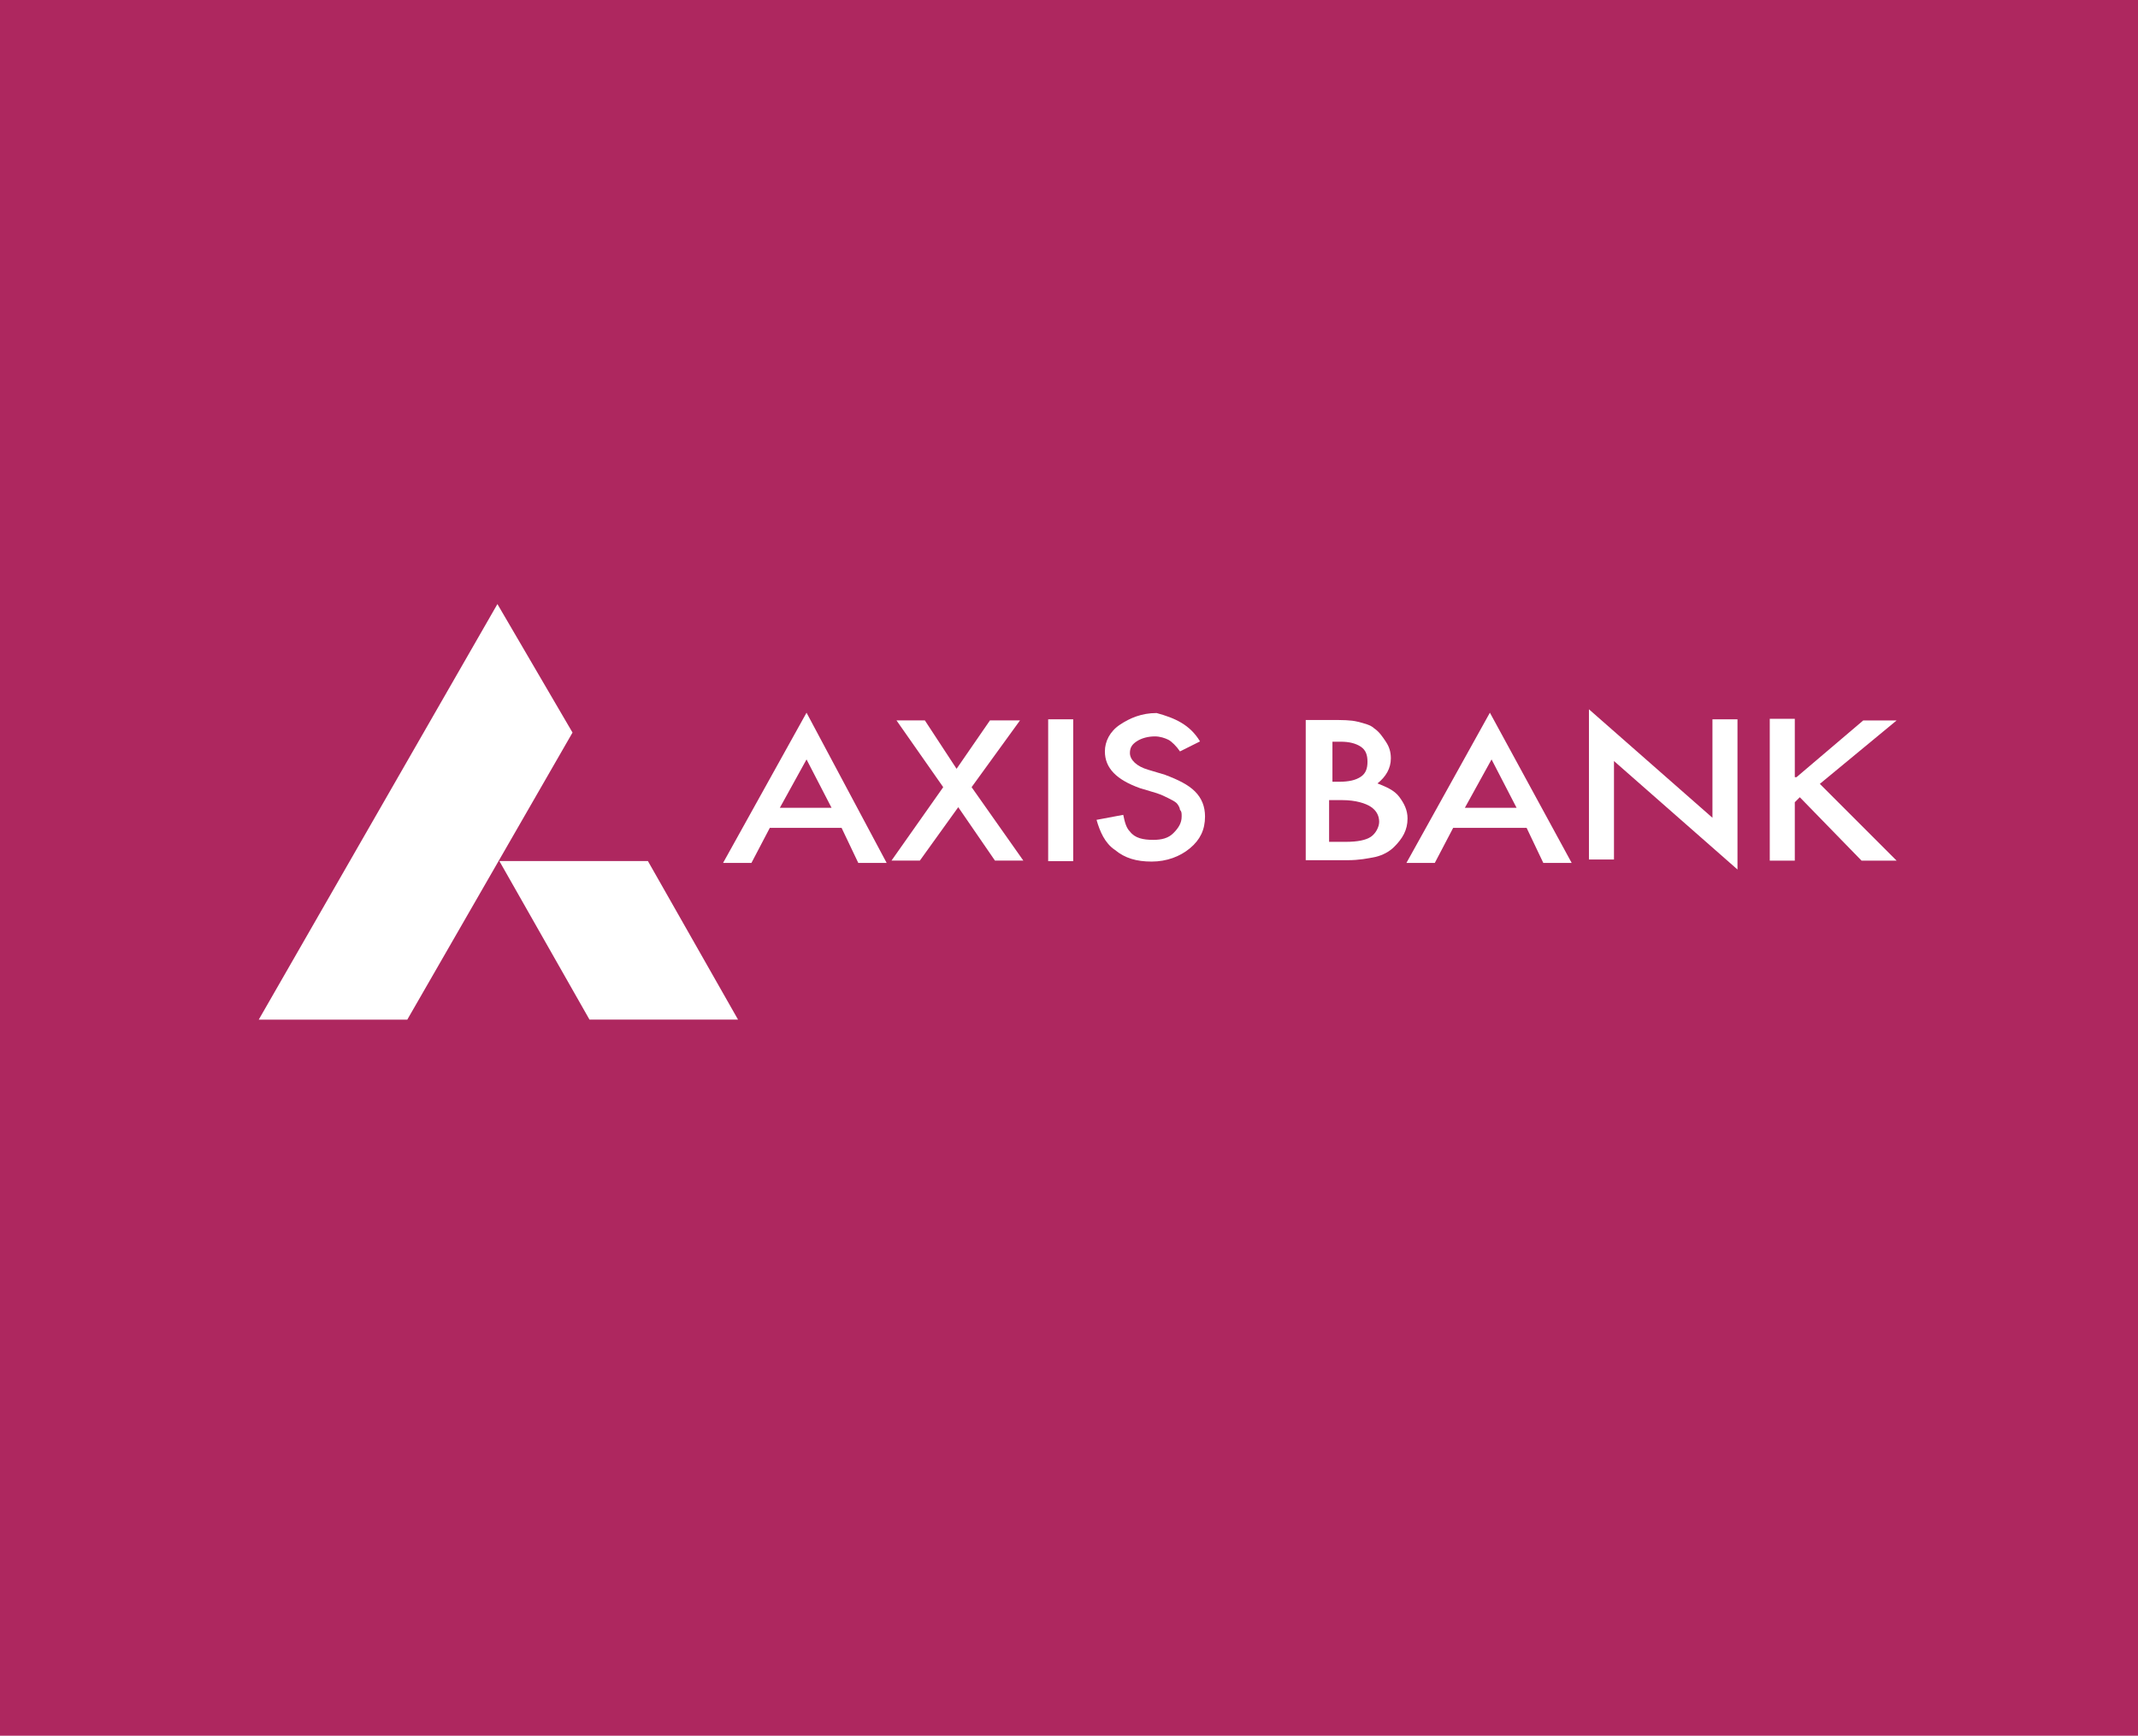 <?xml version="1.0" encoding="utf-8"?>
<!-- Generator: Adobe Illustrator 26.0.1, SVG Export Plug-In . SVG Version: 6.00 Build 0)  -->
<svg version="1.1" id="Layer_1" xmlns="http://www.w3.org/2000/svg" xmlns:xlink="http://www.w3.org/1999/xlink" x="0px" y="0px"
	 viewBox="0 0 128.1 104" style="enable-background:new 0 0 128.1 104;" xml:space="preserve">
<style type="text/css">
	.st0{fill:#F47321;}
	.st1{fill:#FFFFFF;}
	.st2{fill:#183883;}
	.st3{fill:#FFB600;}
	.st4{fill:#019EEC;}
	.st5{fill:#FFB500;}
	.st6{fill:#262B70;}
	.st7{fill:#0077C7;}
	.st8{fill:#292075;}
	.st9{fill:#00B5EF;}
	.st10{fill:#FBB12F;}
	.st11{fill:#0089CF;}
	.st12{fill:#D90000;}
	.st13{fill:#FFD700;}
	.st14{fill:#5B7EA5;}
	.st15{fill:#00D4FA;}
	.st16{fill:#114A8A;}
	.st17{fill:#006CB7;}
	.st18{fill-rule:evenodd;clip-rule:evenodd;fill:#114A8A;}
	.st19{fill-rule:evenodd;clip-rule:evenodd;fill:#192858;stroke:#FFFFFF;stroke-width:0.4;stroke-miterlimit:10;}
	.st20{fill:none;stroke:#FFFFFF;stroke-width:0.5;stroke-miterlimit:2.613;}
	.st21{fill-rule:evenodd;clip-rule:evenodd;fill:#FFFFFF;}
	.st22{fill:#007DC4;}
	.st23{fill-rule:evenodd;clip-rule:evenodd;fill:#FFDD00;}
	.st24{fill-rule:evenodd;clip-rule:evenodd;fill:#007DC4;}
	.st25{fill:#FBA51C;}
	.st26{fill:#007CC5;}
	.st27{fill:#13294B;}
	.st28{fill:#176FC1;}
	.st29{fill:#0060AC;}
	.st30{fill:#007DC5;}
	.st31{fill:url(#SVGID_1_);}
	.st32{fill:url(#SVGID_00000147201193738827118700000016102296719719293876_);}
	.st33{fill:url(#SVGID_00000017491690909697138500000001056342349622471861_);}
	.st34{fill:url(#SVGID_00000124144129390518852450000005648005953014949521_);}
	.st35{fill:url(#SVGID_00000073714928762093142490000017123944536640977845_);}
	.st36{fill:url(#SVGID_00000044146867898228986430000008280043056493538726_);}
	.st37{fill:url(#SVGID_00000121970677842357822410000017731077198201591986_);}
	.st38{fill:url(#SVGID_00000153671167220109793400000008153904782695889573_);}
	.st39{fill:url(#SVGID_00000121260402544546444640000003332205060062339730_);}
	.st40{fill:#47D7AC;}
	.st41{fill:#009300;}
	.st42{fill:#AE275F;}
	.st43{fill:#26358F;}
	.st44{fill:#008000;}
	.st45{fill:#FEE800;}
	.st46{fill-rule:evenodd;clip-rule:evenodd;fill:#FEE800;}
	.st47{fill:none;}
	.st48{fill-rule:evenodd;clip-rule:evenodd;fill:#B41630;}
	.st49{fill:#00579C;}
	.st50{fill:#DA251C;}
	.st51{fill:#004C8F;}
	.st52{fill:#ED232A;}
	.st53{fill:#1C32D6;}
	.st54{fill:#004A7F;}
	.st55{fill:#F06321;}
	.st56{fill:#AE282E;}
	.st57{fill:#21317D;}
	.st58{fill:#ED1C24;}
	.st59{fill:#A10E38;}
	.st60{fill-rule:evenodd;clip-rule:evenodd;fill:#A10E36;}
	.st61{fill-rule:evenodd;clip-rule:evenodd;fill:#FAB90C;}
	.st62{fill-rule:evenodd;clip-rule:evenodd;fill:#9E173B;}
</style>
<rect class="st42" width="128.1" height="104"/>
<g>
	<g id="g872">
		<g id="g878" transform="translate(152.12,128.092)">
			<path id="path880" class="st1" d="M-107.9-67h-8.9l-5.4-9.5h8.9L-107.9-67z"/>
		</g>
		<g id="g882" transform="translate(119.403,184.694)">
			<path id="path884" class="st1" d="M-89.6-148.5l4.5,7.7l-9.9,17.2h-8.9L-89.6-148.5z"/>
		</g>
		<g id="g886" transform="translate(164.724,157.003)">
			<path id="path888" class="st1" d="M-114.9-108.6l-1.5-2.9l-1.6,2.9H-114.9z M-114.3-107.4h-4.3l-1.1,2.1h-1.7l5-9l4.8,9h-1.7
				L-114.3-107.4z"/>
		</g>
		<g id="g890" transform="translate(180.114,159.665)">
			<path id="path892" class="st1" d="M-123.6-112.5l-2.8-4h1.7l1.9,2.9l2-2.9h1.8l-2.9,4l3.1,4.4h-1.7l-2.2-3.2l-2.3,3.2h-1.7
				L-123.6-112.5z"/>
		</g>
		<g id="g894" transform="translate(197.702,149.599)">
			<path id="path896" class="st1" d="M-133.4-98h-1.5v-8.5h1.5L-133.4-98z"/>
		</g>
		<g id="g898" transform="translate(215.1,166.023)">
			<path id="path900" class="st1" d="M-143.2-121.6l-1.2,0.6c-0.2-0.3-0.5-0.6-0.7-0.7c-0.2-0.1-0.5-0.2-0.8-0.2
				c-0.4,0-0.8,0.1-1.1,0.3c-0.3,0.2-0.4,0.4-0.4,0.7c0,0.4,0.4,0.8,1.1,1l1,0.3c0.8,0.3,1.4,0.6,1.8,1c0.4,0.4,0.6,0.9,0.6,1.5
				c0,0.8-0.3,1.4-0.9,1.9c-0.6,0.5-1.4,0.8-2.3,0.8c-0.9,0-1.6-0.2-2.2-0.7c-0.6-0.4-0.9-1.1-1.1-1.8l1.6-0.3
				c0.1,0.5,0.2,0.8,0.4,1c0.3,0.4,0.8,0.5,1.4,0.5c0.5,0,0.9-0.1,1.2-0.4c0.3-0.3,0.5-0.6,0.5-1c0-0.2,0-0.3-0.1-0.4
				c0-0.1-0.1-0.3-0.2-0.4c-0.1-0.1-0.3-0.2-0.5-0.3c-0.2-0.1-0.4-0.2-0.7-0.3l-1-0.3c-1.4-0.5-2.1-1.2-2.1-2.2
				c0-0.6,0.3-1.2,0.9-1.6c0.6-0.4,1.3-0.7,2.2-0.7C-144.7-123-143.8-122.6-143.2-121.6"/>
		</g>
		<g id="g902" transform="translate(232.834,152.341)">
			<path id="path904" class="st1" d="M-153.1-101.9h0.9c0.7,0,1.2-0.1,1.5-0.3c0.3-0.2,0.5-0.6,0.5-0.9c0-0.4-0.2-0.7-0.5-0.9
				c-0.3-0.2-0.9-0.4-1.7-0.4h-0.8V-101.9z M-153.1-105.5h0.5c0.6,0,1-0.1,1.3-0.3c0.3-0.2,0.4-0.5,0.4-0.9c0-0.4-0.1-0.7-0.4-0.9
				c-0.3-0.2-0.7-0.3-1.2-0.3h-0.5V-105.5z M-154.6-100.7v-8.5h1.5c0.7,0,1.2,0,1.6,0.1c0.4,0.1,0.8,0.2,1,0.4
				c0.3,0.2,0.5,0.5,0.7,0.8c0.2,0.3,0.3,0.6,0.3,1c0,0.6-0.3,1.1-0.8,1.5c0.5,0.2,1,0.4,1.3,0.8c0.3,0.4,0.5,0.8,0.5,1.3
				c0,0.7-0.3,1.2-0.8,1.7c-0.3,0.3-0.7,0.5-1.1,0.6c-0.5,0.1-1,0.2-1.7,0.2H-154.6z"/>
		</g>
		<g id="g906" transform="translate(258.068,157.003)">
			<path id="path908" class="st1" d="M-167.2-108.6l-1.5-2.9l-1.6,2.9H-167.2z M-166.6-107.4h-4.4l-1.1,2.1h-1.7l5-9l4.9,9h-1.7
				L-166.6-107.4z"/>
		</g>
		<g id="g910" transform="translate(268.003,149.599)">
			<path id="path912" class="st1" d="M-172.8-98v-9.1l7.4,6.5v-5.9h1.5v9l-7.4-6.5v5.9H-172.8z"/>
		</g>
		<g id="g914" transform="translate(296.137,161.168)">
			<path id="path916" class="st1" d="M-188.5-114.6l4-3.4h2l-4.6,3.8l4.6,4.6h-2.1l-3.7-3.8l-0.3,0.3v3.5h-1.5v-8.5h1.5V-114.6z"/>
		</g>
	</g>
</g>
</svg>
